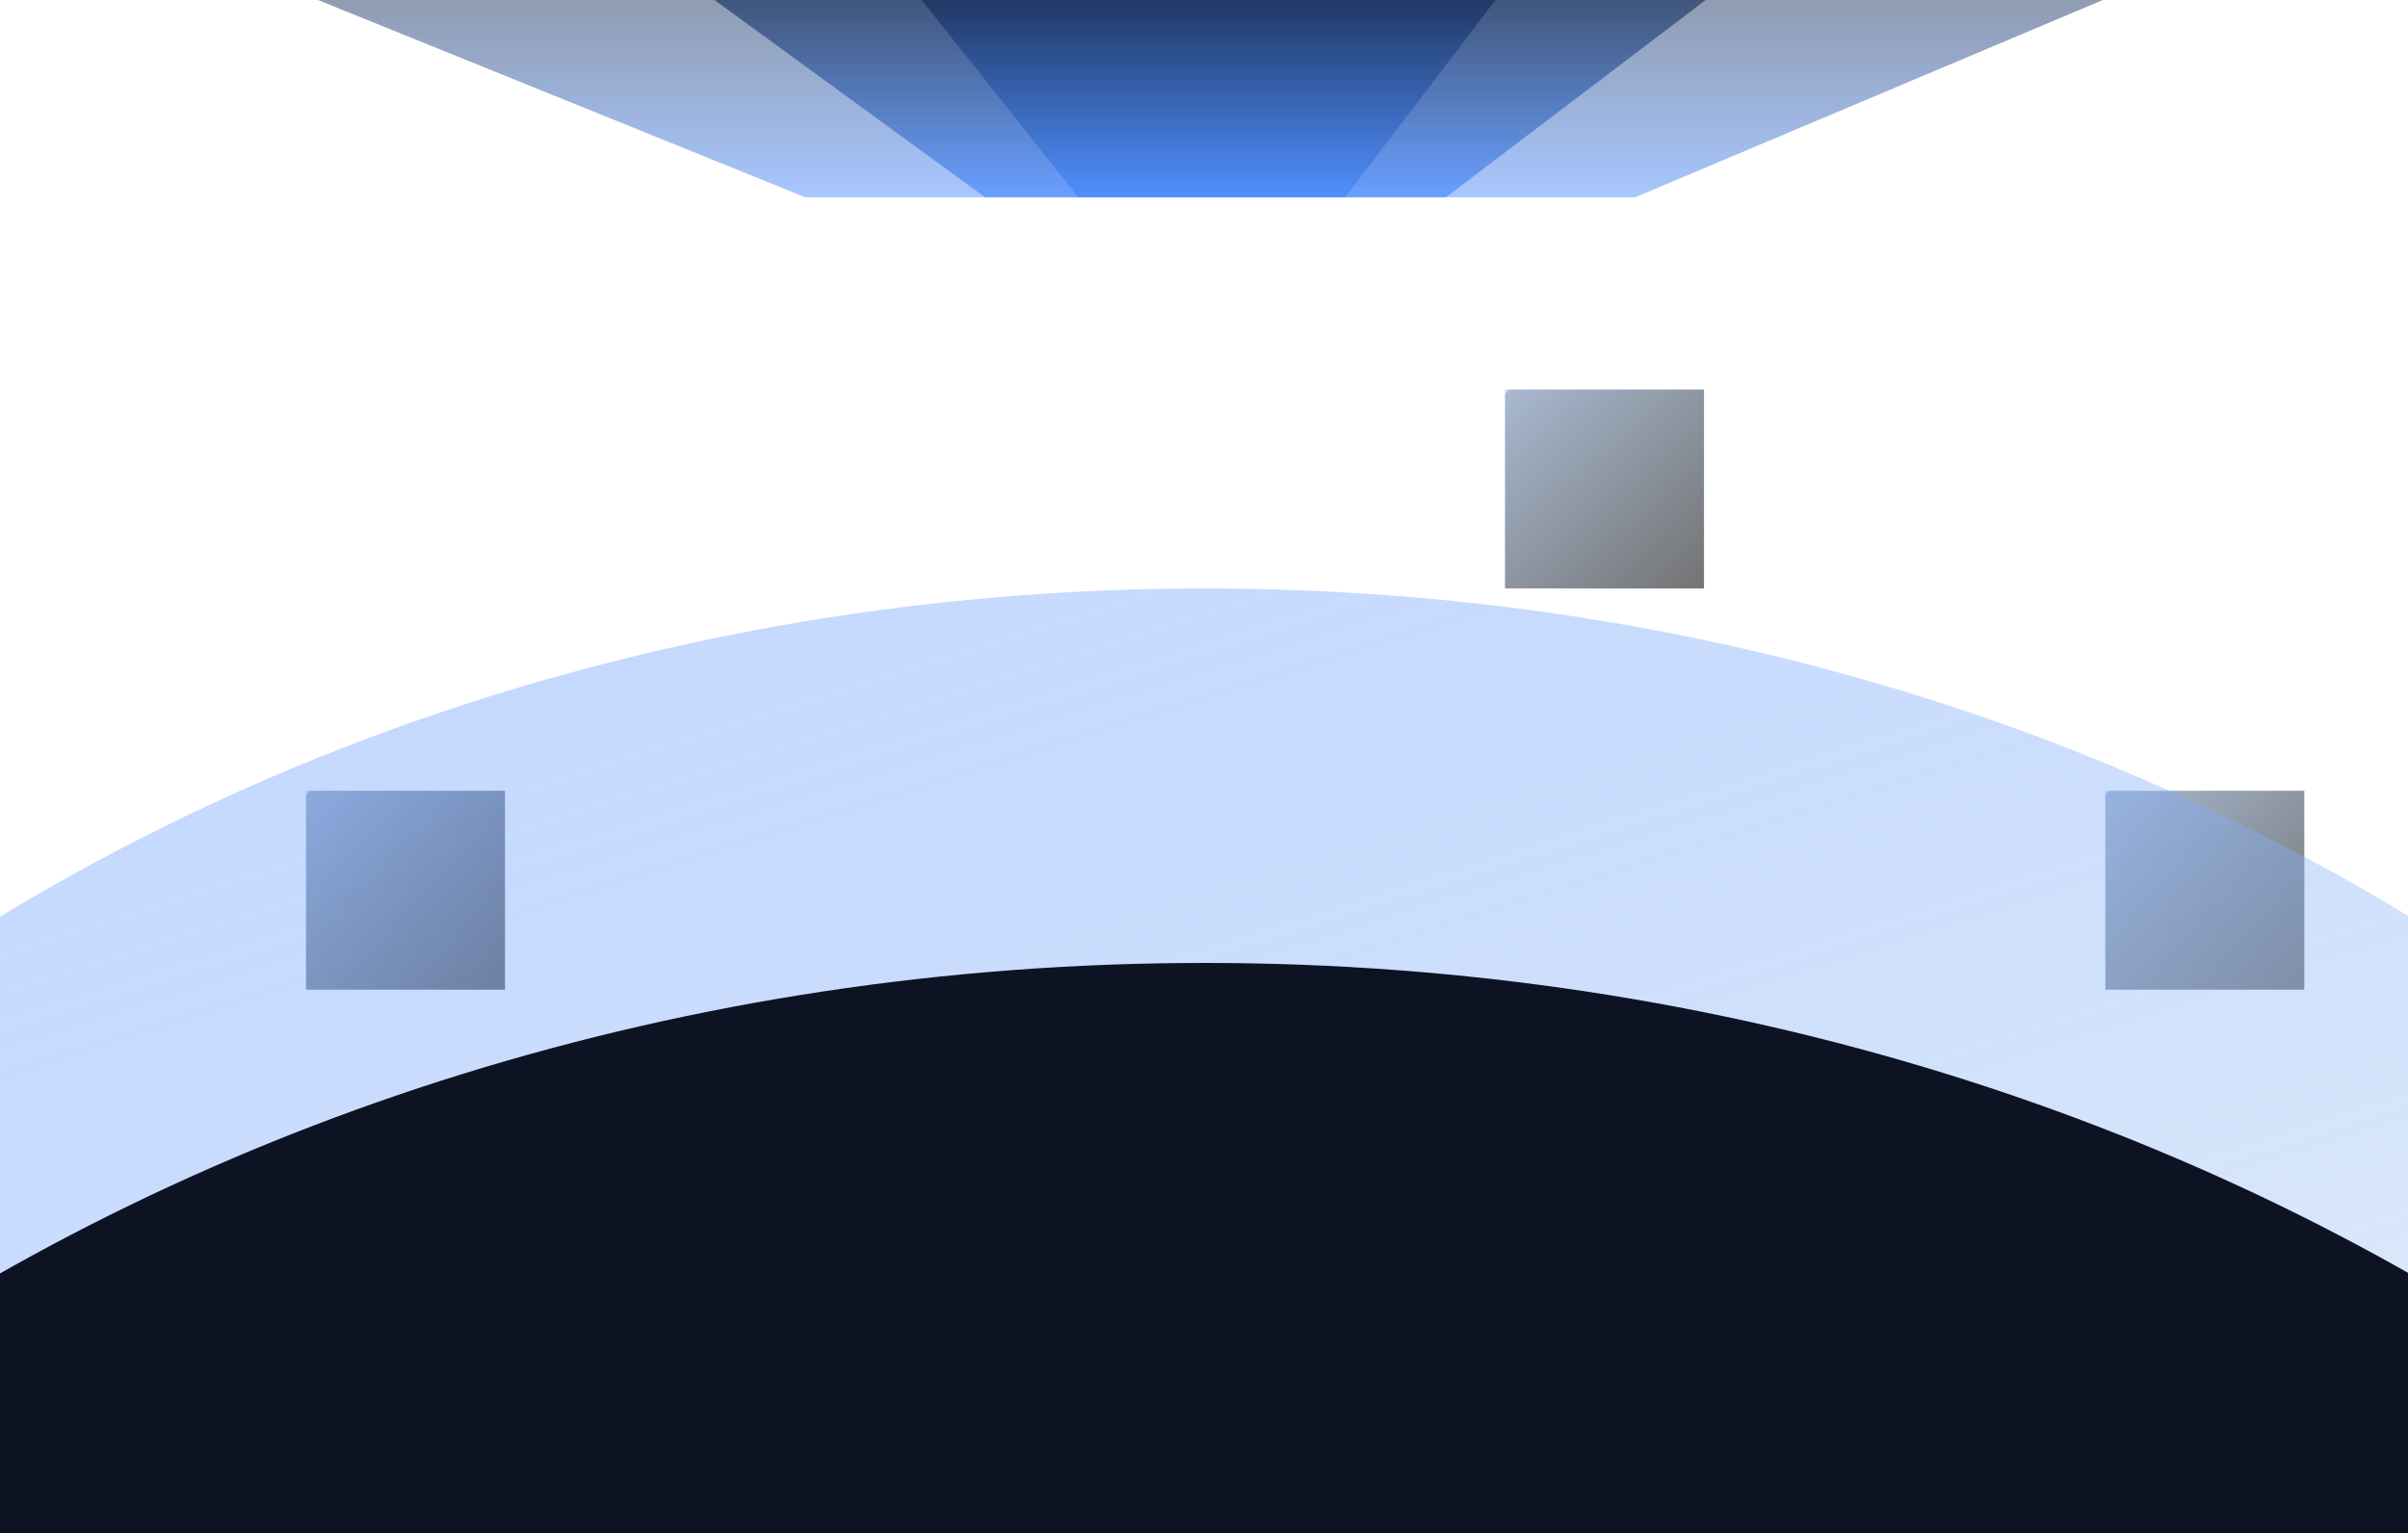 <svg width="1440" height="917" viewBox="0 0 1440 917" fill="none" xmlns="http://www.w3.org/2000/svg">
<g clip-path="url(#clip0_1136_2789)">
<g opacity="0.45">
<mask id="mask0_1136_2789" style="mask-type:alpha" maskUnits="userSpaceOnUse" x="-384" y="-231" width="2209" height="1167">
<rect x="-383.5" y="-230.5" width="2207.17" height="1165.19" fill="url(#paint0_linear_1136_2789)" stroke="white"/>
</mask>
<g mask="url(#mask0_1136_2789)">
<g opacity="0.45">
<line x1="62.734" y1="-245.951" x2="62.734" y2="950.142" stroke="white"/>
<line x1="182.344" y1="-245.951" x2="182.344" y2="950.142" stroke="white"/>
<line x1="301.953" y1="-245.951" x2="301.953" y2="950.142" stroke="white"/>
<line x1="421.562" y1="-245.951" x2="421.563" y2="950.142" stroke="white"/>
<line x1="541.172" y1="-245.951" x2="541.172" y2="950.142" stroke="white"/>
<line x1="660.781" y1="-245.951" x2="660.781" y2="950.142" stroke="white"/>
<line x1="780.391" y1="-245.951" x2="780.391" y2="950.142" stroke="white"/>
<line x1="900" y1="-245.951" x2="900" y2="950.142" stroke="white"/>
<line x1="1019.61" y1="-245.951" x2="1019.61" y2="950.142" stroke="white"/>
<line x1="1139.22" y1="-245.951" x2="1139.22" y2="950.142" stroke="white"/>
<line x1="1258.83" y1="-245.951" x2="1258.83" y2="950.142" stroke="white"/>
<line x1="1378.44" y1="-245.951" x2="1378.44" y2="950.142" stroke="white"/>
<line x1="1856.38" y1="232.986" x2="-416.202" y2="232.986" stroke="white"/>
<line x1="1856.38" y1="711.423" x2="-416.202" y2="711.423" stroke="white"/>
<line x1="1856.38" y1="352.595" x2="-416.202" y2="352.595" stroke="white"/>
<line x1="1856.38" y1="831.032" x2="-416.202" y2="831.032" stroke="white"/>
<line x1="1856.38" y1="472.204" x2="-416.202" y2="472.204" stroke="white"/>
<line x1="1856.38" y1="113.377" x2="-416.202" y2="113.377" stroke="white"/>
<line x1="1856.38" y1="591.814" x2="-416.202" y2="591.814" stroke="white"/>
</g>
</g>
</g>
<rect x="900" y="233" width="119" height="119" fill="url(#paint1_linear_1136_2789)" style="mix-blend-mode:soft-light"/>
<rect x="1259" y="473" width="119" height="119" fill="url(#paint2_linear_1136_2789)" style="mix-blend-mode:soft-light"/>
<rect x="183" y="473" width="119" height="119" fill="url(#paint3_linear_1136_2789)" style="mix-blend-mode:soft-light"/>
<g style="mix-blend-mode:plus-lighter" opacity="0.5" filter="url(#filter0_f_1136_2789)">
<path d="M1938 1181H-497C-367.412 705.815 128.505 352 720.5 352C1312.5 352 1808.41 705.815 1938 1181Z" fill="url(#paint4_linear_1136_2789)"/>
</g>
<g filter="url(#filter1_i_1136_2789)">
<path d="M2000.66 1428H-560C-423.725 925.301 97.785 551 720.331 551C1342.88 551 1864.39 925.301 2000.66 1428Z" fill="#0D1323"/>
</g>
<g style="mix-blend-mode:plus-lighter" opacity="0.5" filter="url(#filter2_f_1136_2789)">
<path d="M481.518 118L977.834 118L1440 -77L1.8895e-05 -77L481.518 118Z" fill="url(#paint5_linear_1136_2789)"/>
</g>
<g style="mix-blend-mode:plus-lighter" opacity="0.7" filter="url(#filter3_f_1136_2789)">
<path d="M589.068 118L864.684 118L1121.34 -77L321.67 -77L589.068 118Z" fill="url(#paint6_linear_1136_2789)"/>
</g>
<g style="mix-blend-mode:plus-lighter" filter="url(#filter4_f_1136_2789)">
<path d="M644.829 118L804.397 118L952.984 -77L490.02 -77L644.829 118Z" fill="url(#paint7_linear_1136_2789)"/>
</g>
</g>
<defs>
<filter id="filter0_f_1136_2789" x="-697" y="152" width="2835" height="1229" filterUnits="userSpaceOnUse" color-interpolation-filters="sRGB">
<feFlood flood-opacity="0" result="BackgroundImageFix"/>
<feBlend mode="normal" in="SourceGraphic" in2="BackgroundImageFix" result="shape"/>
<feGaussianBlur stdDeviation="100" result="effect1_foregroundBlur_1136_2789"/>
</filter>
<filter id="filter1_i_1136_2789" x="-560" y="551" width="2560.66" height="902" filterUnits="userSpaceOnUse" color-interpolation-filters="sRGB">
<feFlood flood-opacity="0" result="BackgroundImageFix"/>
<feBlend mode="normal" in="SourceGraphic" in2="BackgroundImageFix" result="shape"/>
<feColorMatrix in="SourceAlpha" type="matrix" values="0 0 0 0 0 0 0 0 0 0 0 0 0 0 0 0 0 0 127 0" result="hardAlpha"/>
<feOffset dy="25"/>
<feGaussianBlur stdDeviation="50"/>
<feComposite in2="hardAlpha" operator="arithmetic" k2="-1" k3="1"/>
<feColorMatrix type="matrix" values="0 0 0 0 0.303 0 0 0 0 0.445 0 0 0 0 0.709 0 0 0 0.8 0"/>
<feBlend mode="normal" in2="shape" result="effect1_innerShadow_1136_2789"/>
</filter>
<filter id="filter2_f_1136_2789" x="-100" y="-177" width="1640" height="395" filterUnits="userSpaceOnUse" color-interpolation-filters="sRGB">
<feFlood flood-opacity="0" result="BackgroundImageFix"/>
<feBlend mode="normal" in="SourceGraphic" in2="BackgroundImageFix" result="shape"/>
<feGaussianBlur stdDeviation="50" result="effect1_foregroundBlur_1136_2789"/>
</filter>
<filter id="filter3_f_1136_2789" x="221.672" y="-177" width="999.664" height="395" filterUnits="userSpaceOnUse" color-interpolation-filters="sRGB">
<feFlood flood-opacity="0" result="BackgroundImageFix"/>
<feBlend mode="normal" in="SourceGraphic" in2="BackgroundImageFix" result="shape"/>
<feGaussianBlur stdDeviation="50" result="effect1_foregroundBlur_1136_2789"/>
</filter>
<filter id="filter4_f_1136_2789" x="390.02" y="-177" width="662.965" height="395" filterUnits="userSpaceOnUse" color-interpolation-filters="sRGB">
<feFlood flood-opacity="0" result="BackgroundImageFix"/>
<feBlend mode="normal" in="SourceGraphic" in2="BackgroundImageFix" result="shape"/>
<feGaussianBlur stdDeviation="50" result="effect1_foregroundBlur_1136_2789"/>
</filter>
<linearGradient id="paint0_linear_1136_2789" x1="720.086" y1="352.095" x2="720.086" y2="935.191" gradientUnits="userSpaceOnUse">
<stop stop-color="#E9E9E9" stop-opacity="0.75"/>
<stop offset="0.861" stop-color="#E9E9E9" stop-opacity="0"/>
</linearGradient>
<linearGradient id="paint1_linear_1136_2789" x1="902.587" y1="233" x2="1019" y2="352" gradientUnits="userSpaceOnUse">
<stop stop-color="#D9D9D9"/>
<stop offset="0" stop-color="#A7B8D0"/>
<stop offset="1" stop-color="#737373"/>
</linearGradient>
<linearGradient id="paint2_linear_1136_2789" x1="1261.59" y1="473" x2="1378" y2="592" gradientUnits="userSpaceOnUse">
<stop stop-color="#D9D9D9"/>
<stop offset="0" stop-color="#A7B8D0"/>
<stop offset="1" stop-color="#737373"/>
</linearGradient>
<linearGradient id="paint3_linear_1136_2789" x1="185.587" y1="473" x2="302" y2="592" gradientUnits="userSpaceOnUse">
<stop stop-color="#D9D9D9"/>
<stop offset="0" stop-color="#A7B8D0"/>
<stop offset="1" stop-color="#737373"/>
</linearGradient>
<linearGradient id="paint4_linear_1136_2789" x1="56.869" y1="405.346" x2="384.24" y2="1447.71" gradientUnits="userSpaceOnUse">
<stop stop-color="#3D80FF" stop-opacity="0.6"/>
<stop offset="1" stop-color="#D9EAEF"/>
</linearGradient>
<linearGradient id="paint5_linear_1136_2789" x1="720" y1="118" x2="720" y2="-77" gradientUnits="userSpaceOnUse">
<stop stop-color="#508FFF"/>
<stop offset="1"/>
</linearGradient>
<linearGradient id="paint6_linear_1136_2789" x1="721.503" y1="118" x2="721.503" y2="-77" gradientUnits="userSpaceOnUse">
<stop stop-color="#508FFF"/>
<stop offset="1"/>
</linearGradient>
<linearGradient id="paint7_linear_1136_2789" x1="721.502" y1="118" x2="721.502" y2="-77" gradientUnits="userSpaceOnUse">
<stop stop-color="#508FFF"/>
<stop offset="1"/>
</linearGradient>
<clipPath id="clip0_1136_2789">
<rect width="1440" height="917" fill="white"/>
</clipPath>
</defs>
</svg>
